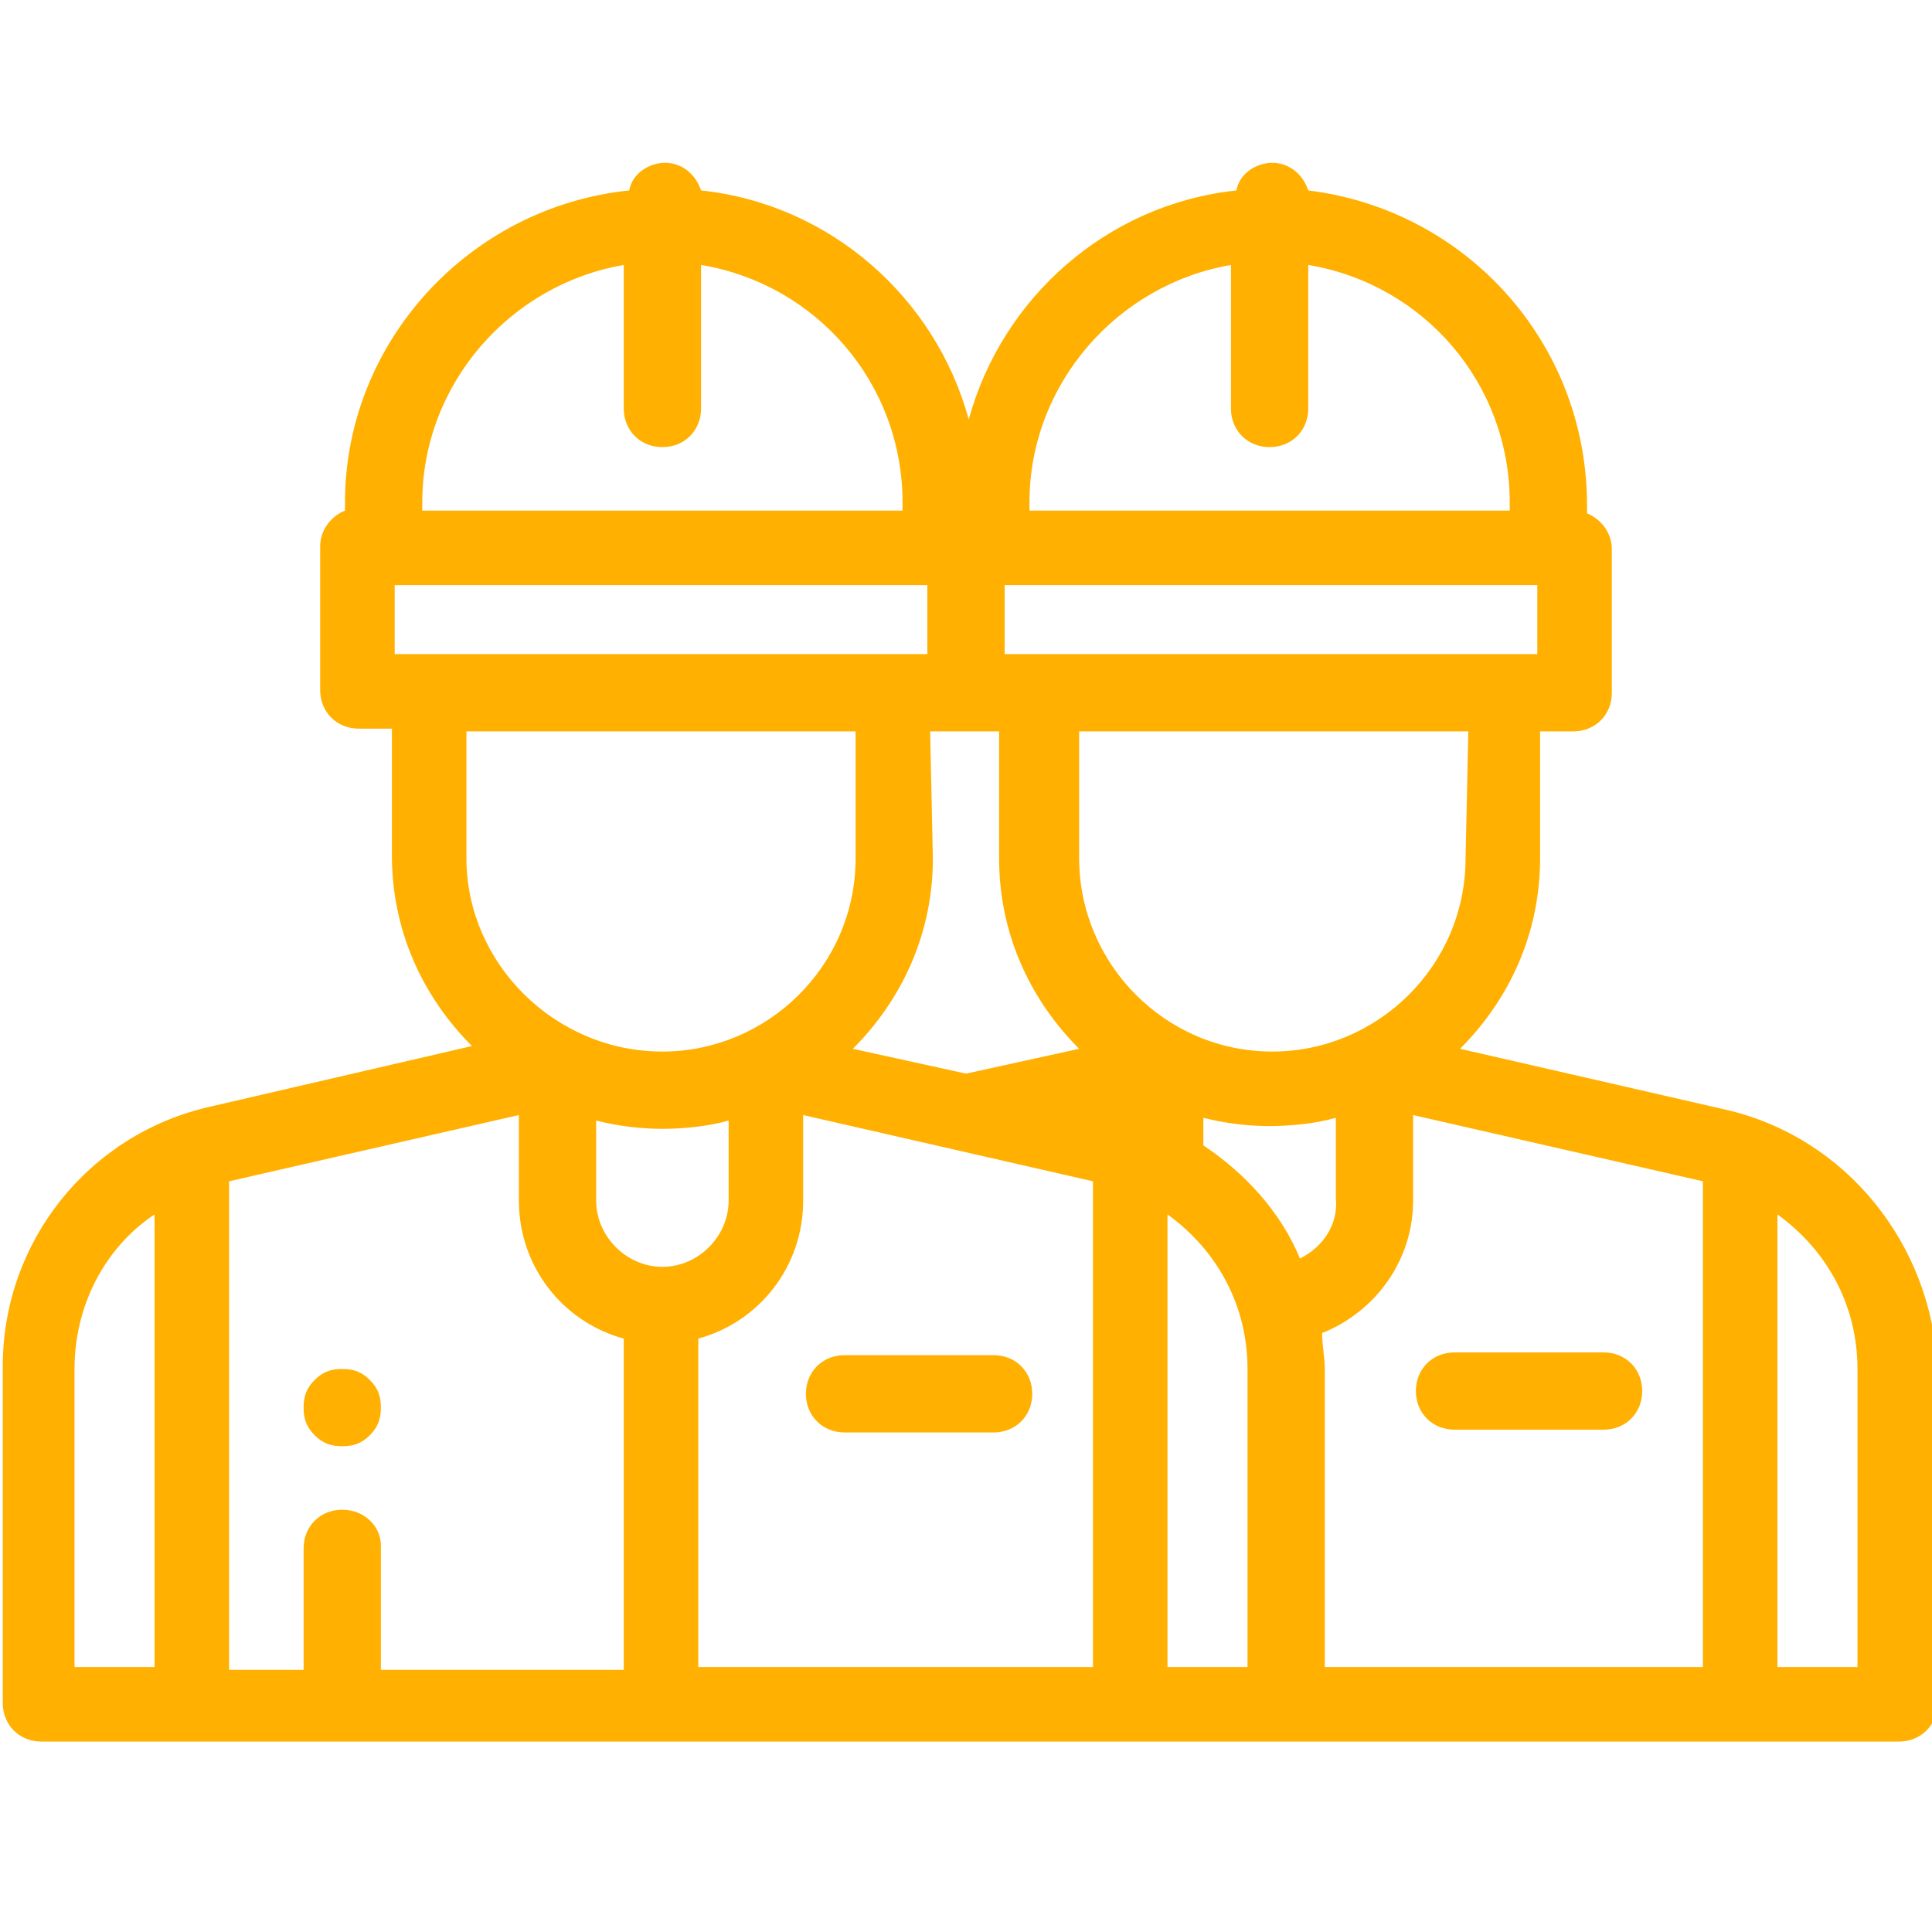 <?xml version="1.0" encoding="UTF-8"?> <!-- Generator: Adobe Illustrator 23.0.0, SVG Export Plug-In . SVG Version: 6.00 Build 0) --> <svg xmlns="http://www.w3.org/2000/svg" xmlns:xlink="http://www.w3.org/1999/xlink" id="Слой_1" x="0px" y="0px" width="70px" height="70px" viewBox="0 0 70 70" xml:space="preserve"> <path fill="#FFB000" d="M62.5,40.2L52.9,38c1.8-1.8,2.9-4.2,2.9-6.9v-4.6H57c0.8,0,1.4-0.6,1.4-1.4v-5.2c0-0.6-0.4-1.1-0.9-1.3v-0.3 c0-5.9-4.4-10.7-10.1-11.4c-0.2-0.6-0.7-1-1.3-1s-1.2,0.4-1.3,1c-4.7,0.5-8.5,3.9-9.7,8.3c-1.2-4.4-5-7.8-9.7-8.3 c-0.2-0.6-0.7-1-1.3-1c-0.6,0-1.2,0.4-1.3,1C17,7.5,12.5,12.4,12.5,18.2v0.3c-0.5,0.2-0.9,0.7-0.9,1.3V25c0,0.8,0.6,1.4,1.4,1.4h1.2 V31c0,2.7,1.1,5.1,2.9,6.9l-9.5,2.2c-4.4,1-7.5,4.9-7.5,9.4v12.2c0,0.8,0.6,1.4,1.4,1.4h67.3c0.8,0,1.4-0.6,1.4-1.4V49.6 C70,45.1,66.9,41.2,62.5,40.2z M12.4,54.7c-0.8,0-1.4,0.6-1.4,1.4v4.4H8.3V42.8l10.5-2.4v3.1c0,2.4,1.6,4.4,3.8,5v12h-8.8V56 C13.8,55.3,13.2,54.7,12.4,54.7z M14.3,23.7v-2.5h19.3v2.5H14.3z M55.7,23.7H36.4v-2.5h19.3V23.7z M33.7,26.5H35l0,0l0,0h1.2v4.6 c0,2.7,1.1,5.1,2.9,6.9L35,38.9L30.9,38c1.8-1.8,2.9-4.2,2.9-6.9L33.7,26.5L33.7,26.5z M47.1,45.6c-0.7-1.7-2-3.1-3.5-4.1v-1 c0.8,0.2,1.6,0.3,2.4,0.3s1.7-0.1,2.4-0.3v2.9C48.5,44.4,47.9,45.2,47.1,45.6z M24,45.9c-1.3,0-2.4-1.1-2.4-2.4v-2.9 c0.8,0.2,1.6,0.3,2.4,0.3s1.7-0.1,2.4-0.3v2.9C26.4,44.8,25.3,45.9,24,45.9z M25.3,48.5c2.2-0.6,3.8-2.6,3.8-5v-3.1l10.5,2.4v17.6 H25.3V48.5z M42.3,44c1.8,1.3,2.9,3.3,2.9,5.6v10.8h-2.9V44z M47.9,48.3c2-0.8,3.3-2.7,3.3-4.8v-3.1l10.5,2.4v17.6H48V49.6 C48,49.2,47.9,48.7,47.9,48.3z M53.1,31.1c0,3.9-3.2,7-7,7c-3.9,0-7-3.2-7-7v-4.6h14.1L53.1,31.1L53.1,31.1z M37.3,18.2 c0-4.3,3.2-7.9,7.3-8.6v5.2c0,0.8,0.6,1.4,1.4,1.4c0.8,0,1.4-0.6,1.4-1.4V9.6c4.2,0.7,7.3,4.3,7.3,8.6v0.3H37.3V18.2z M15.3,18.2 c0-4.3,3.2-7.9,7.3-8.6v5.2c0,0.8,0.6,1.4,1.4,1.4s1.4-0.6,1.4-1.4V9.6c4.2,0.7,7.3,4.3,7.3,8.6v0.3H15.3V18.2z M16.9,31.1v-4.6H31 v4.6c0,3.9-3.2,7-7,7C20.1,38.1,16.9,34.9,16.9,31.1z M2.7,49.6c0-2.3,1.1-4.4,2.9-5.6v16.4H2.7V49.6z M67.3,60.4h-2.9V44 c1.8,1.3,2.9,3.3,2.9,5.6V60.4z"></path> <path fill="#FFB000" d="M52.7,51.8h5.4c0.8,0,1.4-0.6,1.4-1.4c0-0.8-0.6-1.4-1.4-1.4h-5.4c-0.8,0-1.4,0.6-1.4,1.4 S51.9,51.8,52.7,51.8z"></path> <path fill="#FFB000" d="M13.4,50c-0.3-0.3-0.6-0.4-1-0.4s-0.7,0.1-1,0.4S11,50.6,11,51s0.1,0.7,0.4,1s0.6,0.4,1,0.4s0.7-0.1,1-0.4 s0.4-0.6,0.4-1S13.7,50.3,13.4,50z"></path> <path fill="#FFB000" d="M36,49.1h-5.4c-0.8,0-1.4,0.6-1.4,1.4c0,0.8,0.6,1.4,1.4,1.4H36c0.8,0,1.4-0.6,1.4-1.4 C37.4,49.7,36.8,49.1,36,49.1z"></path> </svg> 